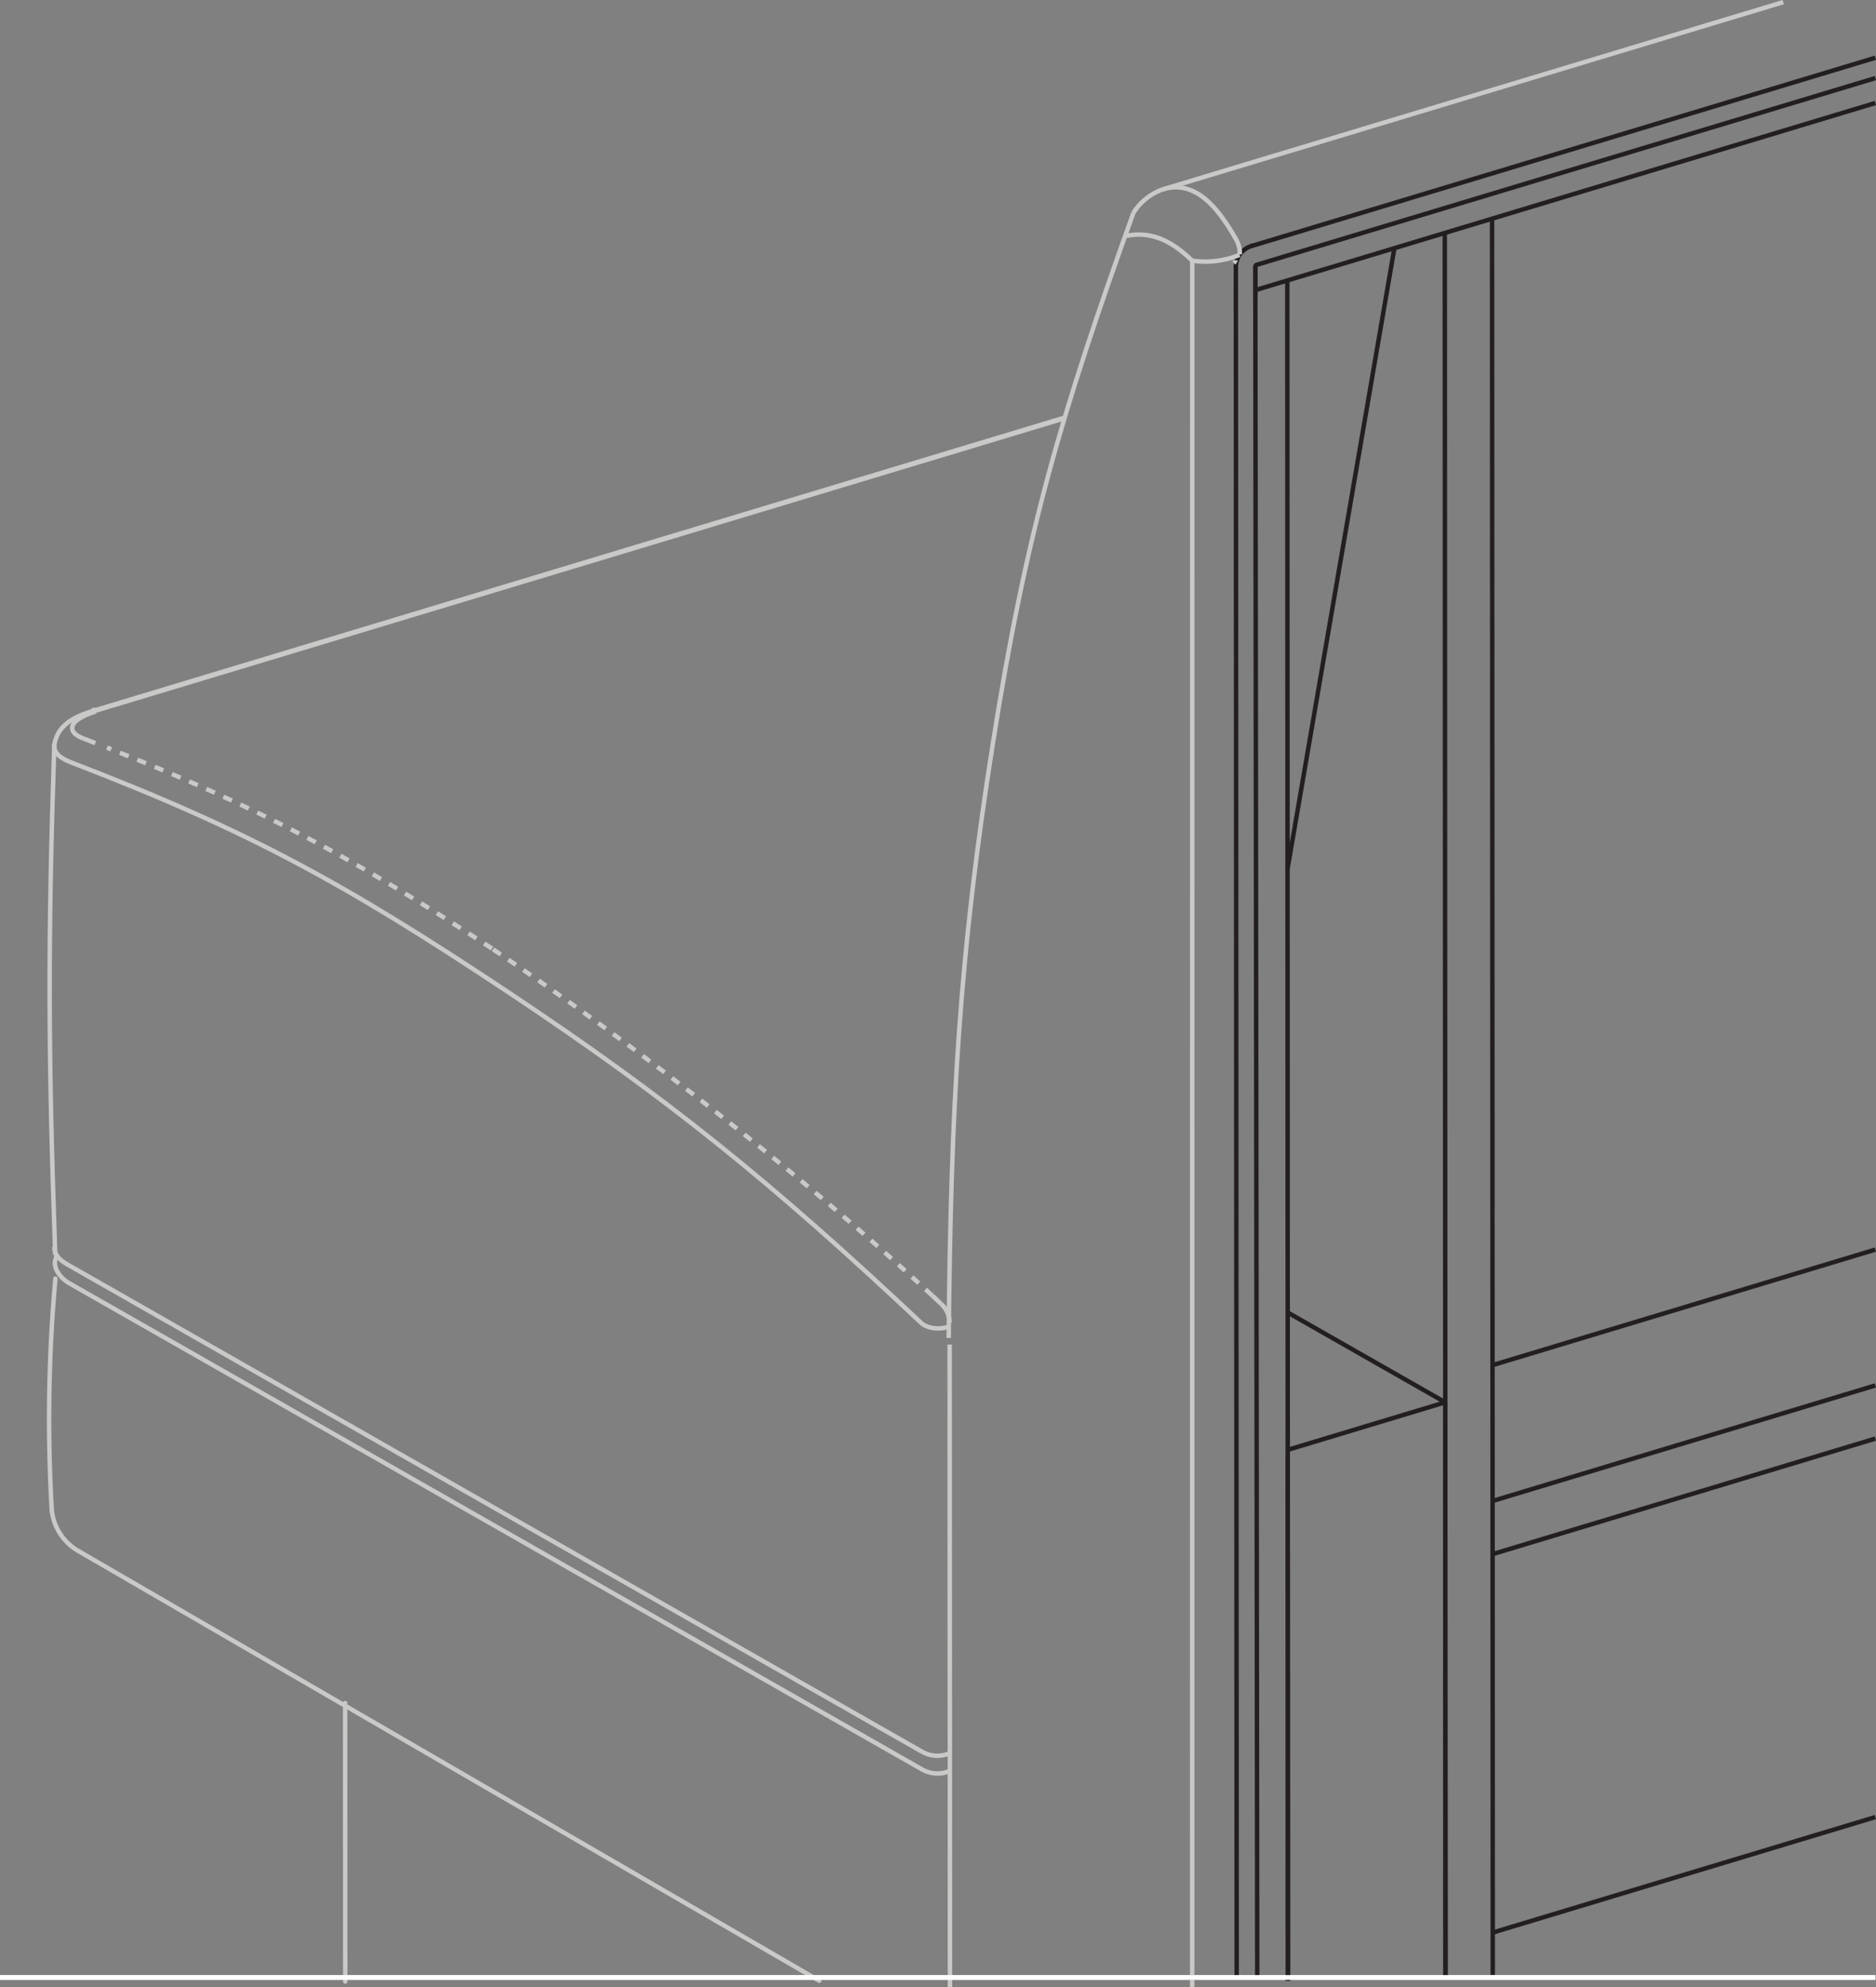 <svg id="Layer_1" data-name="Layer 1" xmlns="http://www.w3.org/2000/svg" viewBox="0 0 317.108 335.925"><rect x="0" y="0" width="317.108" height="335.925" fill="#808080" stroke="none"/><defs><style>.cls-1,.cls-2,.cls-3,.cls-4,.cls-5,.cls-6,.cls-7,.cls-8,.cls-9{fill:none;}.cls-1,.cls-5,.cls-6{stroke:#231f20;}.cls-1,.cls-2,.cls-6{stroke-linecap:round;}.cls-1{stroke-width:0.3px;}.cls-2,.cls-3,.cls-8,.cls-9{stroke:#c9c9c8;}.cls-2,.cls-3,.cls-4,.cls-5,.cls-6,.cls-8,.cls-9{stroke-width:0.75px;}.cls-4{stroke:#fff;stroke-miterlimit:10;}.cls-8{stroke-dasharray:1.551 1.551;}.cls-9{stroke-dasharray:1.583 1.583;}</style></defs><title>Outsideback Unfinished</title><path class="cls-1" d="M683.686,648.5" transform="translate(0.932 -345.954)"/><path class="cls-1" d="M683.651,576.621" transform="translate(0.932 -345.954)"/><path class="cls-2" d="M8.244,471.957c-1.11,33.541-1.028,52.376.157,85.911" transform="translate(0.932 -345.954)"/><line class="cls-3" x1="15.556" y1="120.214" x2="180.124" y2="70.542"/><path class="cls-2" d="M8.433,562.1a263.856,263.856,0,0,0-.606,39.209m.417-129.349c.47-3.331,3.169-4.776,6.381-5.788" transform="translate(0.932 -345.954)"/><path class="cls-3" d="M12.407,608.183A9.061,9.061,0,0,1,7.83,601.3" transform="translate(0.932 -345.954)"/><line class="cls-2" x1="13.339" y1="262.23" x2="138.489" y2="334.829"/><line class="cls-4" y1="334.271" x2="317" y2="334.271"/><path class="cls-4" d="M316.068,346.313" transform="translate(0.932 -345.954)"/><line class="cls-3" x1="196.621" y1="31.991" x2="301.424" y2="0.359"/><path class="cls-3" d="M190.66,381.921a9.645,9.645,0,0,1,4.917-3.939" transform="translate(0.932 -345.954)"/><line class="cls-3" x1="160.522" y1="227.279" x2="160.576" y2="335.925"/><path class="cls-2" d="M57.429,680.91" transform="translate(0.932 -345.954)"/><line class="cls-2" x1="58.361" y1="334.957" x2="58.337" y2="287.888"/><line class="cls-5" x1="212.375" y1="44.778" x2="317" y2="13.199"/><line class="cls-5" x1="211.401" y1="41.633" x2="317" y2="9.76"/><path class="cls-6" d="M211.451,390.727a.372.372,0,0,0-.194.334m-.788-3.474a3.745,3.745,0,0,0-2.5,3.477" transform="translate(0.932 -345.954)"/><line class="cls-5" x1="212.517" y1="334.271" x2="212.191" y2="45.11"/><line class="cls-7" y1="334.271" x2="317" y2="334.271"/><path class="cls-7" d="M316.068,346.313" transform="translate(0.932 -345.954)"/><line class="cls-5" x1="212.194" y1="50.385" x2="212.191" y2="45.11"/><line class="cls-5" x1="252.285" y1="253.726" x2="317" y2="234.192"/><line class="cls-5" x1="252.275" y1="230.766" x2="317" y2="211.231"/><line class="cls-5" x1="252.291" y1="262.71" x2="317" y2="243.179"/><line class="cls-5" x1="217.709" y1="334.83" x2="217.597" y2="47.204"/><line class="cls-5" x1="212.194" y1="49.044" x2="317" y2="17.411"/><line class="cls-5" x1="217.665" y1="245.08" x2="217.709" y2="334.83"/><line class="cls-5" x1="217.655" y1="221.857" x2="244.289" y2="237.041"/><line class="cls-5" x1="244.289" y1="237.043" x2="244.34" y2="334.271"/><path class="cls-5" d="M234.767,387.9,216.686,492.934M243.357,583l-26.623,8.035" transform="translate(0.932 -345.954)"/><line class="cls-5" x1="209.043" y1="334.271" x2="208.903" y2="45.11"/><line class="cls-5" x1="252.323" y1="326.678" x2="317" y2="307.157"/><line class="cls-5" x1="252.208" y1="36.758" x2="252.328" y2="333.846"/><line class="cls-5" x1="244.34" y1="334.271" x2="244.218" y2="39.375"/><line class="cls-4" y1="334.271" x2="317" y2="334.271"/><path class="cls-4" d="M316.068,346.313" transform="translate(0.932 -345.954)"/><path class="cls-3" d="M155.042,569.827a5.252,5.252,0,0,0,4.555.31" transform="translate(0.932 -345.954)"/><path class="cls-3" d="M159.6,569.488a4.5,4.5,0,0,0-1.445-3.121M13.22,470.808c-1.034-.395-2.186-1.033-1.9-2.1s2.229-1.973,3.99-2.5" transform="translate(0.932 -345.954)"/><path class="cls-3" d="M155.042,569.827c-25.63-24.114-43.148-38.261-70.311-56.318S41.243,486.4,10.789,474.717" transform="translate(0.932 -345.954)"/><path class="cls-3" d="M15.352,466.052l163.8-49.44m-163.8,49.44a.97.97,0,0,0-.691-.034" transform="translate(0.932 -345.954)"/><path class="cls-8" d="M156.653,564.957c-22.312-20.729-50.612-42.631-74.407-58.648" transform="translate(0.932 -345.954)"/><path class="cls-9" d="M82.246,506.309c-23.12-15.141-38.919-23.715-65.1-33.979" transform="translate(0.932 -345.954)"/><path class="cls-3" d="M15.181,471.566q-.972-.378-1.963-.757m144.936,95.559q-.757-.71-1.5-1.411" transform="translate(0.932 -345.954)"/><path class="cls-3" d="M8.244,471.957c-.061,1.466,1.211,2.154,2.548,2.76" transform="translate(0.932 -345.954)"/><path class="cls-2" d="M207.881,386.193c-2.858-4.988-6.688-9.908-12.192-8.247" transform="translate(0.932 -345.954)"/><path class="cls-3" d="M208.645,388.955a4.966,4.966,0,0,0-.765-2.759" transform="translate(0.932 -345.954)"/><path class="cls-3" d="M189.451,385.826c4.789-.988,8.316,1.477,11.148,4.2l-.011,291.855" transform="translate(0.932 -345.954)"/><path class="cls-3" d="M208.6,389.027a15.09,15.09,0,0,1-8.009.986" transform="translate(0.932 -345.954)"/><line class="cls-4" y1="334.271" x2="317" y2="334.271"/><path class="cls-4" d="M316.068,346.313" transform="translate(0.932 -345.954)"/><path class="cls-3" d="M190.66,381.921c-12.274,34.115-18.13,54.045-23.788,89.857s-7.081,61.038-7.442,100.34m31.23-190.2" transform="translate(0.932 -345.954)"/><path class="cls-3" d="M10.827,562.9,154.92,645.053M8.752,558.162c-1.131,1.679.316,3.737,2.072,4.739m144.1,82.152a5.248,5.248,0,0,0,4.545.314m-148.7-85.494,144.154,82.19M8.242,556.752c.069,1.567,1.161,2.345,2.524,3.123m144.152,82.182a5.235,5.235,0,0,0,4.547.314m48.344-252.424c0,.2.144.305.314.4" transform="translate(0.932 -345.954)"/></svg>